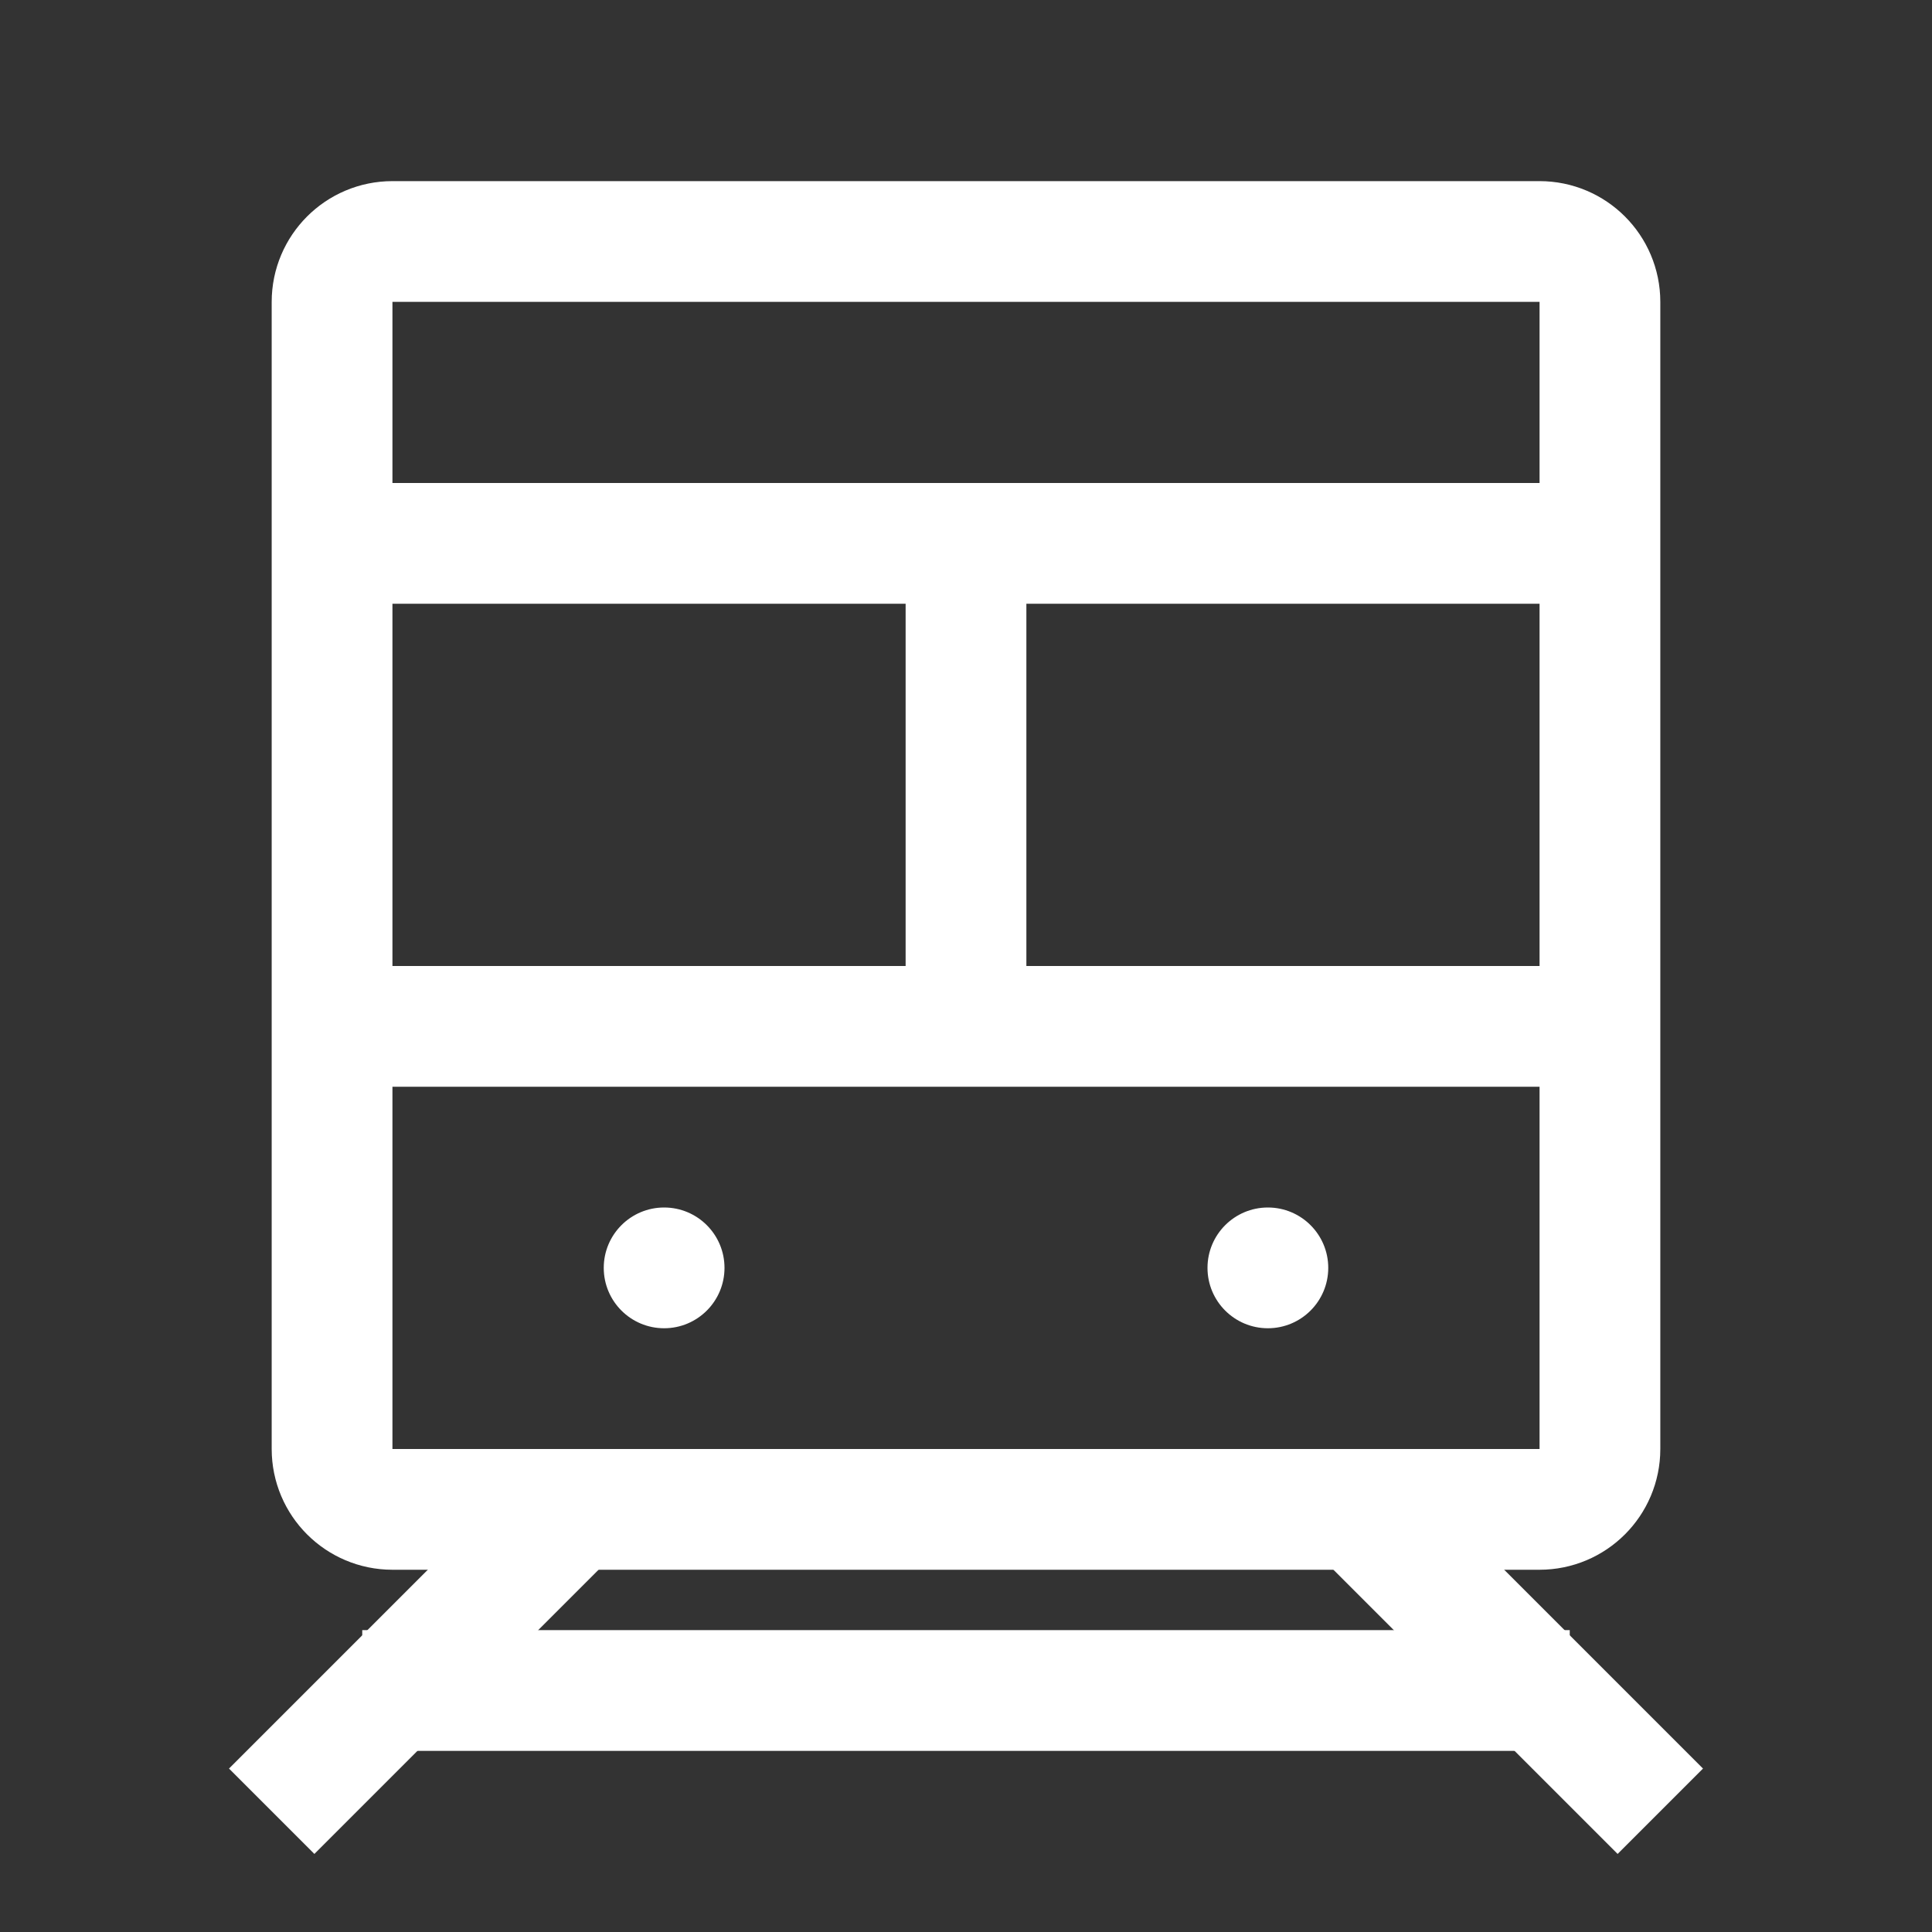 <svg width="32" height="32" viewBox="0 0 32 32" fill="none" xmlns="http://www.w3.org/2000/svg">
<rect x="0" y="0" width="32" height="32" fill="#333333" stroke="none"/>
<path d="M25.5 4H6.5C5.948 4 5.5 4.448 5.5 5V24C5.5 24.552 5.948 25 6.5 25H25.5C26.052 25 26.5 24.552 26.5 24V5C26.5 4.448 26.052 4 25.5 4Z" stroke="white" stroke-width="2"/>
<path d="M22.5 25L27.5 30" stroke="white" stroke-width="2"/>
<path d="M9.5 25L4.5 30" stroke="white" stroke-width="2"/>
<path d="M5.5 9H16M26.5 9H16M16 9V17M5.5 17H26.5" stroke="white" stroke-width="2"/>
<circle cx="21" cy="21" r="1" fill="white"/>
<circle cx="11" cy="21" r="1" fill="white"/>
<path d="M6 28L26 28" stroke="white" stroke-width="2"/>
</svg>
